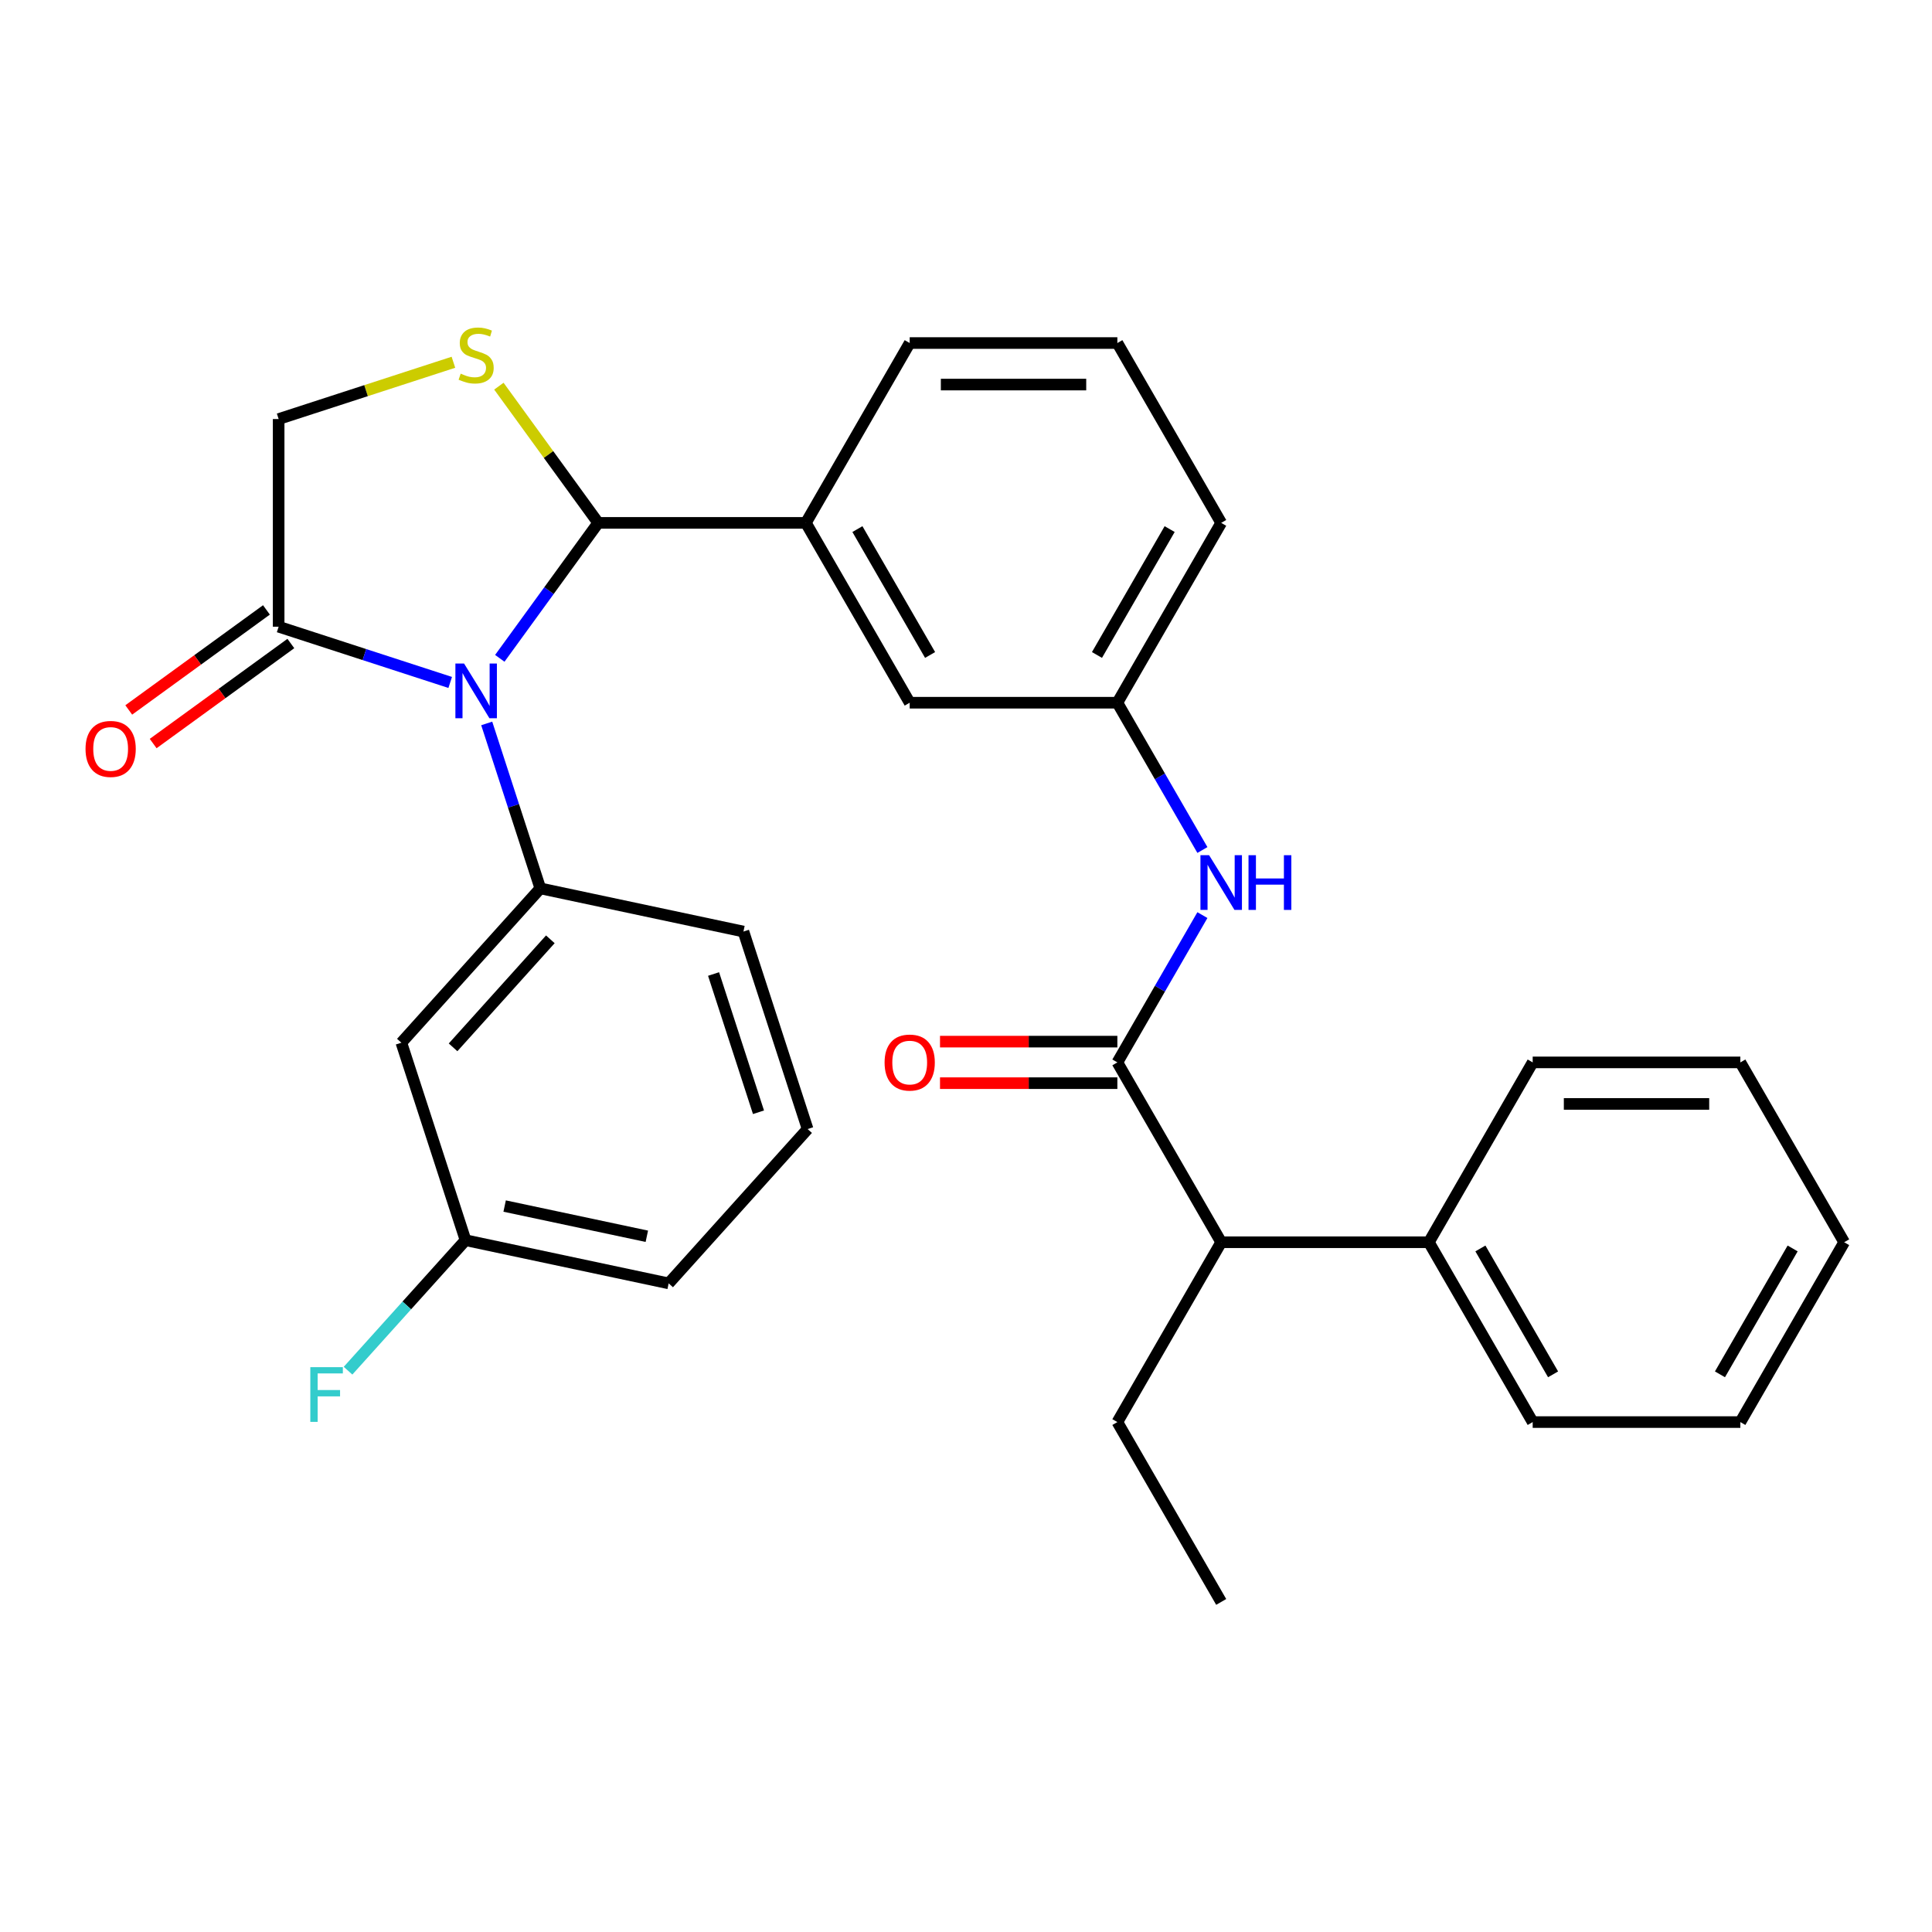 <?xml version='1.0' encoding='iso-8859-1'?>
<svg version='1.1' baseProfile='full'
              xmlns='http://www.w3.org/2000/svg'
                      xmlns:rdkit='http://www.rdkit.org/xml'
                      xmlns:xlink='http://www.w3.org/1999/xlink'
                  xml:space='preserve'
width='1000px' height='1000px' viewBox='0 0 1000 1000'>
<!-- END OF HEADER -->
<rect style='opacity:1.0;fill:#FFFFFF;stroke:none' width='1000' height='1000' x='0' y='0'> </rect>
<path class='bond-0' d='M 622.362,473.658 L 600.354,511.777' style='fill:none;fill-rule:evenodd;stroke:#0000FF;stroke-width:6px;stroke-linecap:butt;stroke-linejoin:miter;stroke-opacity:1' />
<path class='bond-0' d='M 600.354,511.777 L 578.346,549.896' style='fill:none;fill-rule:evenodd;stroke:#000000;stroke-width:6px;stroke-linecap:butt;stroke-linejoin:miter;stroke-opacity:1' />
<path class='bond-1' d='M 622.362,439.964 L 600.354,401.844' style='fill:none;fill-rule:evenodd;stroke:#0000FF;stroke-width:6px;stroke-linecap:butt;stroke-linejoin:miter;stroke-opacity:1' />
<path class='bond-1' d='M 600.354,401.844 L 578.346,363.725' style='fill:none;fill-rule:evenodd;stroke:#000000;stroke-width:6px;stroke-linecap:butt;stroke-linejoin:miter;stroke-opacity:1' />
<path class='bond-2' d='M 632.089,642.981 L 739.574,642.981' style='fill:none;fill-rule:evenodd;stroke:#000000;stroke-width:6px;stroke-linecap:butt;stroke-linejoin:miter;stroke-opacity:1' />
<path class='bond-3' d='M 632.089,642.981 L 578.346,736.066' style='fill:none;fill-rule:evenodd;stroke:#000000;stroke-width:6px;stroke-linecap:butt;stroke-linejoin:miter;stroke-opacity:1' />
<path class='bond-4' d='M 632.089,642.981 L 578.346,549.896' style='fill:none;fill-rule:evenodd;stroke:#000000;stroke-width:6px;stroke-linecap:butt;stroke-linejoin:miter;stroke-opacity:1' />
<path class='bond-5' d='M 578.346,539.147 L 532.447,539.147' style='fill:none;fill-rule:evenodd;stroke:#000000;stroke-width:6px;stroke-linecap:butt;stroke-linejoin:miter;stroke-opacity:1' />
<path class='bond-5' d='M 532.447,539.147 L 486.547,539.147' style='fill:none;fill-rule:evenodd;stroke:#FF0000;stroke-width:6px;stroke-linecap:butt;stroke-linejoin:miter;stroke-opacity:1' />
<path class='bond-5' d='M 578.346,560.645 L 532.447,560.645' style='fill:none;fill-rule:evenodd;stroke:#000000;stroke-width:6px;stroke-linecap:butt;stroke-linejoin:miter;stroke-opacity:1' />
<path class='bond-5' d='M 532.447,560.645 L 486.547,560.645' style='fill:none;fill-rule:evenodd;stroke:#FF0000;stroke-width:6px;stroke-linecap:butt;stroke-linejoin:miter;stroke-opacity:1' />
<path class='bond-6' d='M 739.574,642.981 L 793.317,736.066' style='fill:none;fill-rule:evenodd;stroke:#000000;stroke-width:6px;stroke-linecap:butt;stroke-linejoin:miter;stroke-opacity:1' />
<path class='bond-6' d='M 766.253,646.195 L 803.873,711.355' style='fill:none;fill-rule:evenodd;stroke:#000000;stroke-width:6px;stroke-linecap:butt;stroke-linejoin:miter;stroke-opacity:1' />
<path class='bond-7' d='M 739.574,642.981 L 793.317,549.896' style='fill:none;fill-rule:evenodd;stroke:#000000;stroke-width:6px;stroke-linecap:butt;stroke-linejoin:miter;stroke-opacity:1' />
<path class='bond-8' d='M 234.686,187.506 L 189.457,202.202' style='fill:none;fill-rule:evenodd;stroke:#CCCC00;stroke-width:6px;stroke-linecap:butt;stroke-linejoin:miter;stroke-opacity:1' />
<path class='bond-8' d='M 189.457,202.202 L 144.228,216.897' style='fill:none;fill-rule:evenodd;stroke:#000000;stroke-width:6px;stroke-linecap:butt;stroke-linejoin:miter;stroke-opacity:1' />
<path class='bond-9' d='M 258.22,199.879 L 283.926,235.259' style='fill:none;fill-rule:evenodd;stroke:#CCCC00;stroke-width:6px;stroke-linecap:butt;stroke-linejoin:miter;stroke-opacity:1' />
<path class='bond-9' d='M 283.926,235.259 L 309.632,270.64' style='fill:none;fill-rule:evenodd;stroke:#000000;stroke-width:6px;stroke-linecap:butt;stroke-linejoin:miter;stroke-opacity:1' />
<path class='bond-10' d='M 144.228,216.897 L 144.228,324.383' style='fill:none;fill-rule:evenodd;stroke:#000000;stroke-width:6px;stroke-linecap:butt;stroke-linejoin:miter;stroke-opacity:1' />
<path class='bond-11' d='M 144.228,324.383 L 188.627,338.809' style='fill:none;fill-rule:evenodd;stroke:#000000;stroke-width:6px;stroke-linecap:butt;stroke-linejoin:miter;stroke-opacity:1' />
<path class='bond-11' d='M 188.627,338.809 L 233.026,353.235' style='fill:none;fill-rule:evenodd;stroke:#0000FF;stroke-width:6px;stroke-linecap:butt;stroke-linejoin:miter;stroke-opacity:1' />
<path class='bond-12' d='M 137.911,315.687 L 102.275,341.578' style='fill:none;fill-rule:evenodd;stroke:#000000;stroke-width:6px;stroke-linecap:butt;stroke-linejoin:miter;stroke-opacity:1' />
<path class='bond-12' d='M 102.275,341.578 L 66.64,367.468' style='fill:none;fill-rule:evenodd;stroke:#FF0000;stroke-width:6px;stroke-linecap:butt;stroke-linejoin:miter;stroke-opacity:1' />
<path class='bond-12' d='M 150.546,333.079 L 114.911,358.969' style='fill:none;fill-rule:evenodd;stroke:#000000;stroke-width:6px;stroke-linecap:butt;stroke-linejoin:miter;stroke-opacity:1' />
<path class='bond-12' d='M 114.911,358.969 L 79.276,384.86' style='fill:none;fill-rule:evenodd;stroke:#FF0000;stroke-width:6px;stroke-linecap:butt;stroke-linejoin:miter;stroke-opacity:1' />
<path class='bond-13' d='M 258.693,340.751 L 284.163,305.695' style='fill:none;fill-rule:evenodd;stroke:#0000FF;stroke-width:6px;stroke-linecap:butt;stroke-linejoin:miter;stroke-opacity:1' />
<path class='bond-13' d='M 284.163,305.695 L 309.632,270.64' style='fill:none;fill-rule:evenodd;stroke:#000000;stroke-width:6px;stroke-linecap:butt;stroke-linejoin:miter;stroke-opacity:1' />
<path class='bond-14' d='M 251.927,374.445 L 265.798,417.134' style='fill:none;fill-rule:evenodd;stroke:#0000FF;stroke-width:6px;stroke-linecap:butt;stroke-linejoin:miter;stroke-opacity:1' />
<path class='bond-14' d='M 265.798,417.134 L 279.668,459.823' style='fill:none;fill-rule:evenodd;stroke:#000000;stroke-width:6px;stroke-linecap:butt;stroke-linejoin:miter;stroke-opacity:1' />
<path class='bond-15' d='M 309.632,270.64 L 417.117,270.64' style='fill:none;fill-rule:evenodd;stroke:#000000;stroke-width:6px;stroke-linecap:butt;stroke-linejoin:miter;stroke-opacity:1' />
<path class='bond-16' d='M 578.346,363.725 L 632.089,270.64' style='fill:none;fill-rule:evenodd;stroke:#000000;stroke-width:6px;stroke-linecap:butt;stroke-linejoin:miter;stroke-opacity:1' />
<path class='bond-16' d='M 567.79,339.014 L 605.41,273.854' style='fill:none;fill-rule:evenodd;stroke:#000000;stroke-width:6px;stroke-linecap:butt;stroke-linejoin:miter;stroke-opacity:1' />
<path class='bond-17' d='M 578.346,363.725 L 470.86,363.725' style='fill:none;fill-rule:evenodd;stroke:#000000;stroke-width:6px;stroke-linecap:butt;stroke-linejoin:miter;stroke-opacity:1' />
<path class='bond-18' d='M 632.089,270.64 L 578.346,177.555' style='fill:none;fill-rule:evenodd;stroke:#000000;stroke-width:6px;stroke-linecap:butt;stroke-linejoin:miter;stroke-opacity:1' />
<path class='bond-19' d='M 207.746,539.7 L 279.668,459.823' style='fill:none;fill-rule:evenodd;stroke:#000000;stroke-width:6px;stroke-linecap:butt;stroke-linejoin:miter;stroke-opacity:1' />
<path class='bond-19' d='M 234.51,542.103 L 284.855,486.189' style='fill:none;fill-rule:evenodd;stroke:#000000;stroke-width:6px;stroke-linecap:butt;stroke-linejoin:miter;stroke-opacity:1' />
<path class='bond-20' d='M 207.746,539.7 L 240.961,641.925' style='fill:none;fill-rule:evenodd;stroke:#000000;stroke-width:6px;stroke-linecap:butt;stroke-linejoin:miter;stroke-opacity:1' />
<path class='bond-21' d='M 279.668,459.823 L 384.805,482.17' style='fill:none;fill-rule:evenodd;stroke:#000000;stroke-width:6px;stroke-linecap:butt;stroke-linejoin:miter;stroke-opacity:1' />
<path class='bond-22' d='M 240.961,641.925 L 210.554,675.696' style='fill:none;fill-rule:evenodd;stroke:#000000;stroke-width:6px;stroke-linecap:butt;stroke-linejoin:miter;stroke-opacity:1' />
<path class='bond-22' d='M 210.554,675.696 L 180.146,709.467' style='fill:none;fill-rule:evenodd;stroke:#33CCCC;stroke-width:6px;stroke-linecap:butt;stroke-linejoin:miter;stroke-opacity:1' />
<path class='bond-23' d='M 240.961,641.925 L 346.098,664.273' style='fill:none;fill-rule:evenodd;stroke:#000000;stroke-width:6px;stroke-linecap:butt;stroke-linejoin:miter;stroke-opacity:1' />
<path class='bond-23' d='M 261.201,624.25 L 334.797,639.893' style='fill:none;fill-rule:evenodd;stroke:#000000;stroke-width:6px;stroke-linecap:butt;stroke-linejoin:miter;stroke-opacity:1' />
<path class='bond-24' d='M 418.02,584.395 L 346.098,664.273' style='fill:none;fill-rule:evenodd;stroke:#000000;stroke-width:6px;stroke-linecap:butt;stroke-linejoin:miter;stroke-opacity:1' />
<path class='bond-25' d='M 418.02,584.395 L 384.805,482.17' style='fill:none;fill-rule:evenodd;stroke:#000000;stroke-width:6px;stroke-linecap:butt;stroke-linejoin:miter;stroke-opacity:1' />
<path class='bond-25' d='M 392.593,575.704 L 369.342,504.147' style='fill:none;fill-rule:evenodd;stroke:#000000;stroke-width:6px;stroke-linecap:butt;stroke-linejoin:miter;stroke-opacity:1' />
<path class='bond-26' d='M 578.346,177.555 L 470.86,177.555' style='fill:none;fill-rule:evenodd;stroke:#000000;stroke-width:6px;stroke-linecap:butt;stroke-linejoin:miter;stroke-opacity:1' />
<path class='bond-26' d='M 562.223,199.052 L 486.983,199.052' style='fill:none;fill-rule:evenodd;stroke:#000000;stroke-width:6px;stroke-linecap:butt;stroke-linejoin:miter;stroke-opacity:1' />
<path class='bond-27' d='M 470.86,177.555 L 417.117,270.64' style='fill:none;fill-rule:evenodd;stroke:#000000;stroke-width:6px;stroke-linecap:butt;stroke-linejoin:miter;stroke-opacity:1' />
<path class='bond-28' d='M 417.117,270.64 L 470.86,363.725' style='fill:none;fill-rule:evenodd;stroke:#000000;stroke-width:6px;stroke-linecap:butt;stroke-linejoin:miter;stroke-opacity:1' />
<path class='bond-28' d='M 443.796,273.854 L 481.416,339.014' style='fill:none;fill-rule:evenodd;stroke:#000000;stroke-width:6px;stroke-linecap:butt;stroke-linejoin:miter;stroke-opacity:1' />
<path class='bond-29' d='M 578.346,736.066 L 632.089,829.152' style='fill:none;fill-rule:evenodd;stroke:#000000;stroke-width:6px;stroke-linecap:butt;stroke-linejoin:miter;stroke-opacity:1' />
<path class='bond-30' d='M 793.317,736.066 L 900.803,736.066' style='fill:none;fill-rule:evenodd;stroke:#000000;stroke-width:6px;stroke-linecap:butt;stroke-linejoin:miter;stroke-opacity:1' />
<path class='bond-31' d='M 793.317,549.896 L 900.803,549.896' style='fill:none;fill-rule:evenodd;stroke:#000000;stroke-width:6px;stroke-linecap:butt;stroke-linejoin:miter;stroke-opacity:1' />
<path class='bond-31' d='M 809.44,571.393 L 884.68,571.393' style='fill:none;fill-rule:evenodd;stroke:#000000;stroke-width:6px;stroke-linecap:butt;stroke-linejoin:miter;stroke-opacity:1' />
<path class='bond-32' d='M 900.803,736.066 L 954.545,642.981' style='fill:none;fill-rule:evenodd;stroke:#000000;stroke-width:6px;stroke-linecap:butt;stroke-linejoin:miter;stroke-opacity:1' />
<path class='bond-32' d='M 890.247,711.355 L 927.867,646.195' style='fill:none;fill-rule:evenodd;stroke:#000000;stroke-width:6px;stroke-linecap:butt;stroke-linejoin:miter;stroke-opacity:1' />
<path class='bond-33' d='M 900.803,549.896 L 954.545,642.981' style='fill:none;fill-rule:evenodd;stroke:#000000;stroke-width:6px;stroke-linecap:butt;stroke-linejoin:miter;stroke-opacity:1' />
<path  class='atom-0' d='M 625.829 442.651
L 635.109 457.651
Q 636.029 459.131, 637.509 461.811
Q 638.989 464.491, 639.069 464.651
L 639.069 442.651
L 642.829 442.651
L 642.829 470.971
L 638.949 470.971
L 628.989 454.571
Q 627.829 452.651, 626.589 450.451
Q 625.389 448.251, 625.029 447.571
L 625.029 470.971
L 621.349 470.971
L 621.349 442.651
L 625.829 442.651
' fill='#0000FF'/>
<path  class='atom-0' d='M 646.229 442.651
L 650.069 442.651
L 650.069 454.691
L 664.549 454.691
L 664.549 442.651
L 668.389 442.651
L 668.389 470.971
L 664.549 470.971
L 664.549 457.891
L 650.069 457.891
L 650.069 470.971
L 646.229 470.971
L 646.229 442.651
' fill='#0000FF'/>
<path  class='atom-3' d='M 457.86 549.976
Q 457.86 543.176, 461.22 539.376
Q 464.58 535.576, 470.86 535.576
Q 477.14 535.576, 480.5 539.376
Q 483.86 543.176, 483.86 549.976
Q 483.86 556.856, 480.46 560.776
Q 477.06 564.656, 470.86 564.656
Q 464.62 564.656, 461.22 560.776
Q 457.86 556.896, 457.86 549.976
M 470.86 561.456
Q 475.18 561.456, 477.5 558.576
Q 479.86 555.656, 479.86 549.976
Q 479.86 544.416, 477.5 541.616
Q 475.18 538.776, 470.86 538.776
Q 466.54 538.776, 464.18 541.576
Q 461.86 544.376, 461.86 549.976
Q 461.86 555.696, 464.18 558.576
Q 466.54 561.456, 470.86 561.456
' fill='#FF0000'/>
<path  class='atom-5' d='M 238.453 193.402
Q 238.773 193.522, 240.093 194.082
Q 241.413 194.642, 242.853 195.002
Q 244.333 195.322, 245.773 195.322
Q 248.453 195.322, 250.013 194.042
Q 251.573 192.722, 251.573 190.442
Q 251.573 188.882, 250.773 187.922
Q 250.013 186.962, 248.813 186.442
Q 247.613 185.922, 245.613 185.322
Q 243.093 184.562, 241.573 183.842
Q 240.093 183.122, 239.013 181.602
Q 237.973 180.082, 237.973 177.522
Q 237.973 173.962, 240.373 171.762
Q 242.813 169.562, 247.613 169.562
Q 250.893 169.562, 254.613 171.122
L 253.693 174.202
Q 250.293 172.802, 247.733 172.802
Q 244.973 172.802, 243.453 173.962
Q 241.933 175.082, 241.973 177.042
Q 241.973 178.562, 242.733 179.482
Q 243.533 180.402, 244.653 180.922
Q 245.813 181.442, 247.733 182.042
Q 250.293 182.842, 251.813 183.642
Q 253.333 184.442, 254.413 186.082
Q 255.533 187.682, 255.533 190.442
Q 255.533 194.362, 252.893 196.482
Q 250.293 198.562, 245.933 198.562
Q 243.413 198.562, 241.493 198.002
Q 239.613 197.482, 237.373 196.562
L 238.453 193.402
' fill='#CCCC00'/>
<path  class='atom-8' d='M 240.193 343.438
L 249.473 358.438
Q 250.393 359.918, 251.873 362.598
Q 253.353 365.278, 253.433 365.438
L 253.433 343.438
L 257.193 343.438
L 257.193 371.758
L 253.313 371.758
L 243.353 355.358
Q 242.193 353.438, 240.953 351.238
Q 239.753 349.038, 239.393 348.358
L 239.393 371.758
L 235.713 371.758
L 235.713 343.438
L 240.193 343.438
' fill='#0000FF'/>
<path  class='atom-10' d='M 44.271 387.641
Q 44.271 380.841, 47.631 377.041
Q 50.991 373.241, 57.271 373.241
Q 63.551 373.241, 66.911 377.041
Q 70.271 380.841, 70.271 387.641
Q 70.271 394.521, 66.871 398.441
Q 63.471 402.321, 57.271 402.321
Q 51.031 402.321, 47.631 398.441
Q 44.271 394.561, 44.271 387.641
M 57.271 399.121
Q 61.591 399.121, 63.911 396.241
Q 66.271 393.321, 66.271 387.641
Q 66.271 382.081, 63.911 379.281
Q 61.591 376.441, 57.271 376.441
Q 52.951 376.441, 50.591 379.241
Q 48.271 382.041, 48.271 387.641
Q 48.271 393.361, 50.591 396.241
Q 52.951 399.121, 57.271 399.121
' fill='#FF0000'/>
<path  class='atom-16' d='M 160.619 707.642
L 177.459 707.642
L 177.459 710.882
L 164.419 710.882
L 164.419 719.482
L 176.019 719.482
L 176.019 722.762
L 164.419 722.762
L 164.419 735.962
L 160.619 735.962
L 160.619 707.642
' fill='#33CCCC'/>
</svg>
